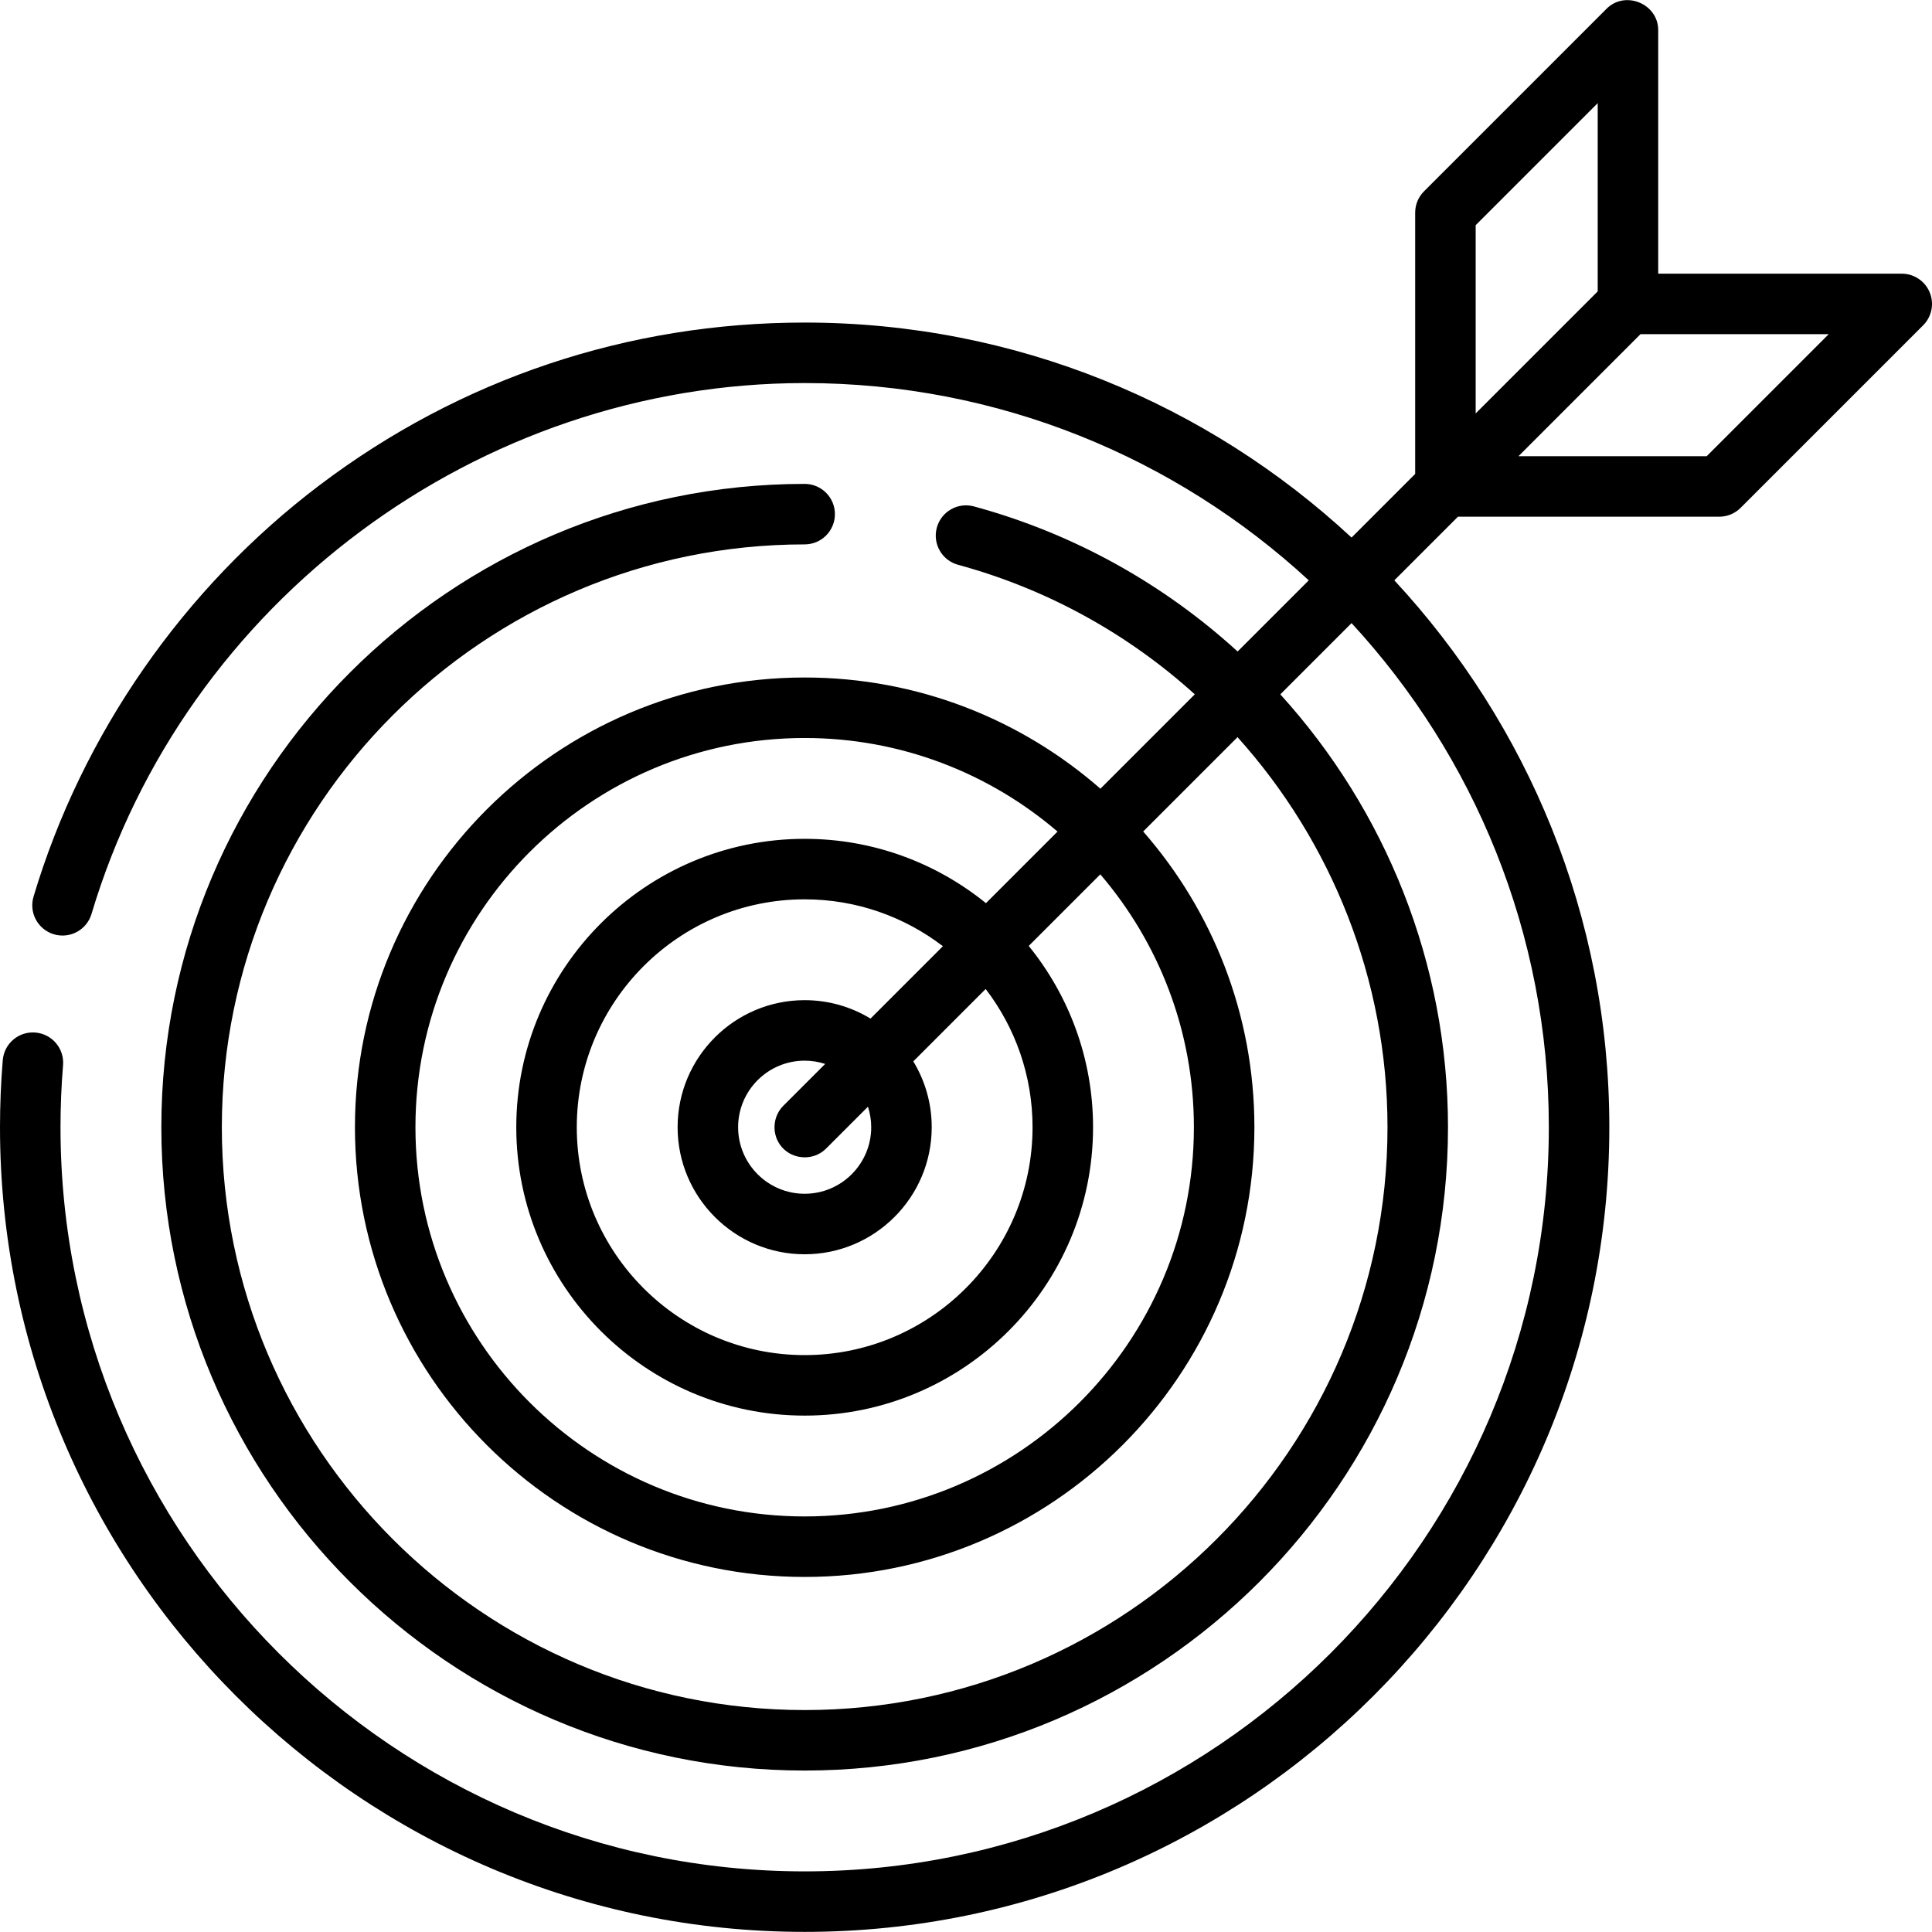 <?xml version="1.0" encoding="iso-8859-1"?>
<!-- Uploaded to: SVG Repo, www.svgrepo.com, Generator: SVG Repo Mixer Tools -->
<svg fill="#000000" height="800px" width="800px" version="1.1" id="Layer_1" xmlns="http://www.w3.org/2000/svg" xmlns:xlink="http://www.w3.org/1999/xlink" 
	 viewBox="0 0 512 512" xml:space="preserve">
<g>
	<g>
		<path d="M511.39,77.477c-1.241-2.996-4.164-4.949-7.406-4.949h-64.542V7.986c0-6.987-8.737-10.615-13.685-5.669l-48.373,48.373
			c-1.504,1.504-2.348,3.542-2.348,5.669v69.238l-16.86,16.86c-38.071-35.333-89.017-56.975-144.931-56.975
			c-46.834,0-91.279,14.896-128.531,43.075c-36.037,27.26-62.966,65.992-75.826,109.063c-1.267,4.242,1.146,8.707,5.388,9.975
			c4.241,1.268,8.708-1.145,9.976-5.388c24.733-82.837,102.451-140.692,188.993-140.692c51.493,0,98.432,19.846,133.592,52.281
			l-18.857,18.857c-19.483-17.785-43.23-31.202-69.874-38.45c-4.273-1.162-8.678,1.359-9.84,5.632
			c-1.162,4.272,1.359,8.677,5.631,9.84c23.881,6.497,45.192,18.466,62.734,34.326l-25.013,25.013
			c-20.967-18.34-48.393-29.47-78.372-29.47c-65.717,0-119.182,53.465-119.182,119.182s53.465,119.182,119.182,119.182
			s119.181-53.465,119.181-119.182c0-29.979-11.13-57.406-29.472-78.373l25.001-25.001c24.915,27.707,39.744,64.235,39.744,103.375
			c0,85.167-69.288,154.455-154.455,154.455S58.789,383.892,58.789,298.725S128.077,144.27,213.244,144.27
			c4.427,0,8.017-3.588,8.017-8.017c0-4.428-3.589-8.017-8.017-8.017c-94.008,0-170.489,76.481-170.489,170.488
			s76.48,170.489,170.489,170.489s170.489-76.481,170.489-170.489c0-43.491-16.596-84.06-44.435-114.716l18.877-18.877
			c32.435,35.16,52.281,82.1,52.281,133.592c0,108.742-88.468,197.211-197.211,197.211S16.033,407.466,16.033,298.725
			c0-5.481,0.227-11.013,0.676-16.441c0.365-4.412-2.917-8.285-7.329-8.65c-4.421-0.377-8.285,2.917-8.649,7.329
			C0.245,286.829,0,292.805,0,298.725c0,117.584,95.661,213.244,213.244,213.244s213.244-95.661,213.244-213.244
			c0-55.914-21.642-106.86-56.976-144.931l16.86-16.86h69.238c2.126,0,4.165-0.844,5.668-2.347l48.373-48.373
			C511.944,83.92,512.631,80.472,511.39,77.477z M316.393,298.725c0,56.876-46.272,103.148-103.148,103.148
			S110.096,355.6,110.096,298.725c0-56.876,46.272-103.148,103.148-103.148c25.558,0,48.972,9.349,67.011,24.799l-18.97,18.97
			c-13.137-10.648-29.853-17.046-48.041-17.046c-42.141,0-76.426,34.285-76.426,76.426s34.285,76.426,76.426,76.426
			c42.141,0,76.426-34.285,76.426-76.426c0-18.189-6.397-34.906-17.047-48.043l18.97-18.97
			C307.044,249.752,316.393,273.166,316.393,298.725z M207.149,303.933c2.997,3.501,8.503,3.72,11.763,0.46l11.103-11.103
			c0.557,1.713,0.866,3.538,0.866,5.434c0,9.725-7.912,17.637-17.637,17.637s-17.637-7.912-17.637-17.637
			c0-9.725,7.912-17.637,17.637-17.637c1.896,0,3.72,0.309,5.433,0.866l-11.102,11.102
			C204.657,295.974,204.463,300.795,207.149,303.933z M230.693,269.938c-5.092-3.098-11.065-4.884-17.449-4.884
			c-18.566,0-33.67,15.105-33.67,33.67c0,18.566,15.105,33.67,33.67,33.67s33.67-15.105,33.67-33.67
			c0-6.383-1.785-12.357-4.884-17.449l19.182-19.183c7.785,10.169,12.424,22.866,12.424,36.632c0,33.3-27.092,60.393-60.393,60.393
			s-60.392-27.092-60.392-60.393c0-33.3,27.092-60.392,60.392-60.392c13.766,0,26.463,4.639,36.632,12.423L230.693,269.938z
			 M391.069,59.678l32.339-32.339v49.883l-32.339,32.339V59.678z M452.291,120.9h-49.884l32.339-32.339h49.884L452.291,120.9z"/>
	</g>
</g>
</svg>